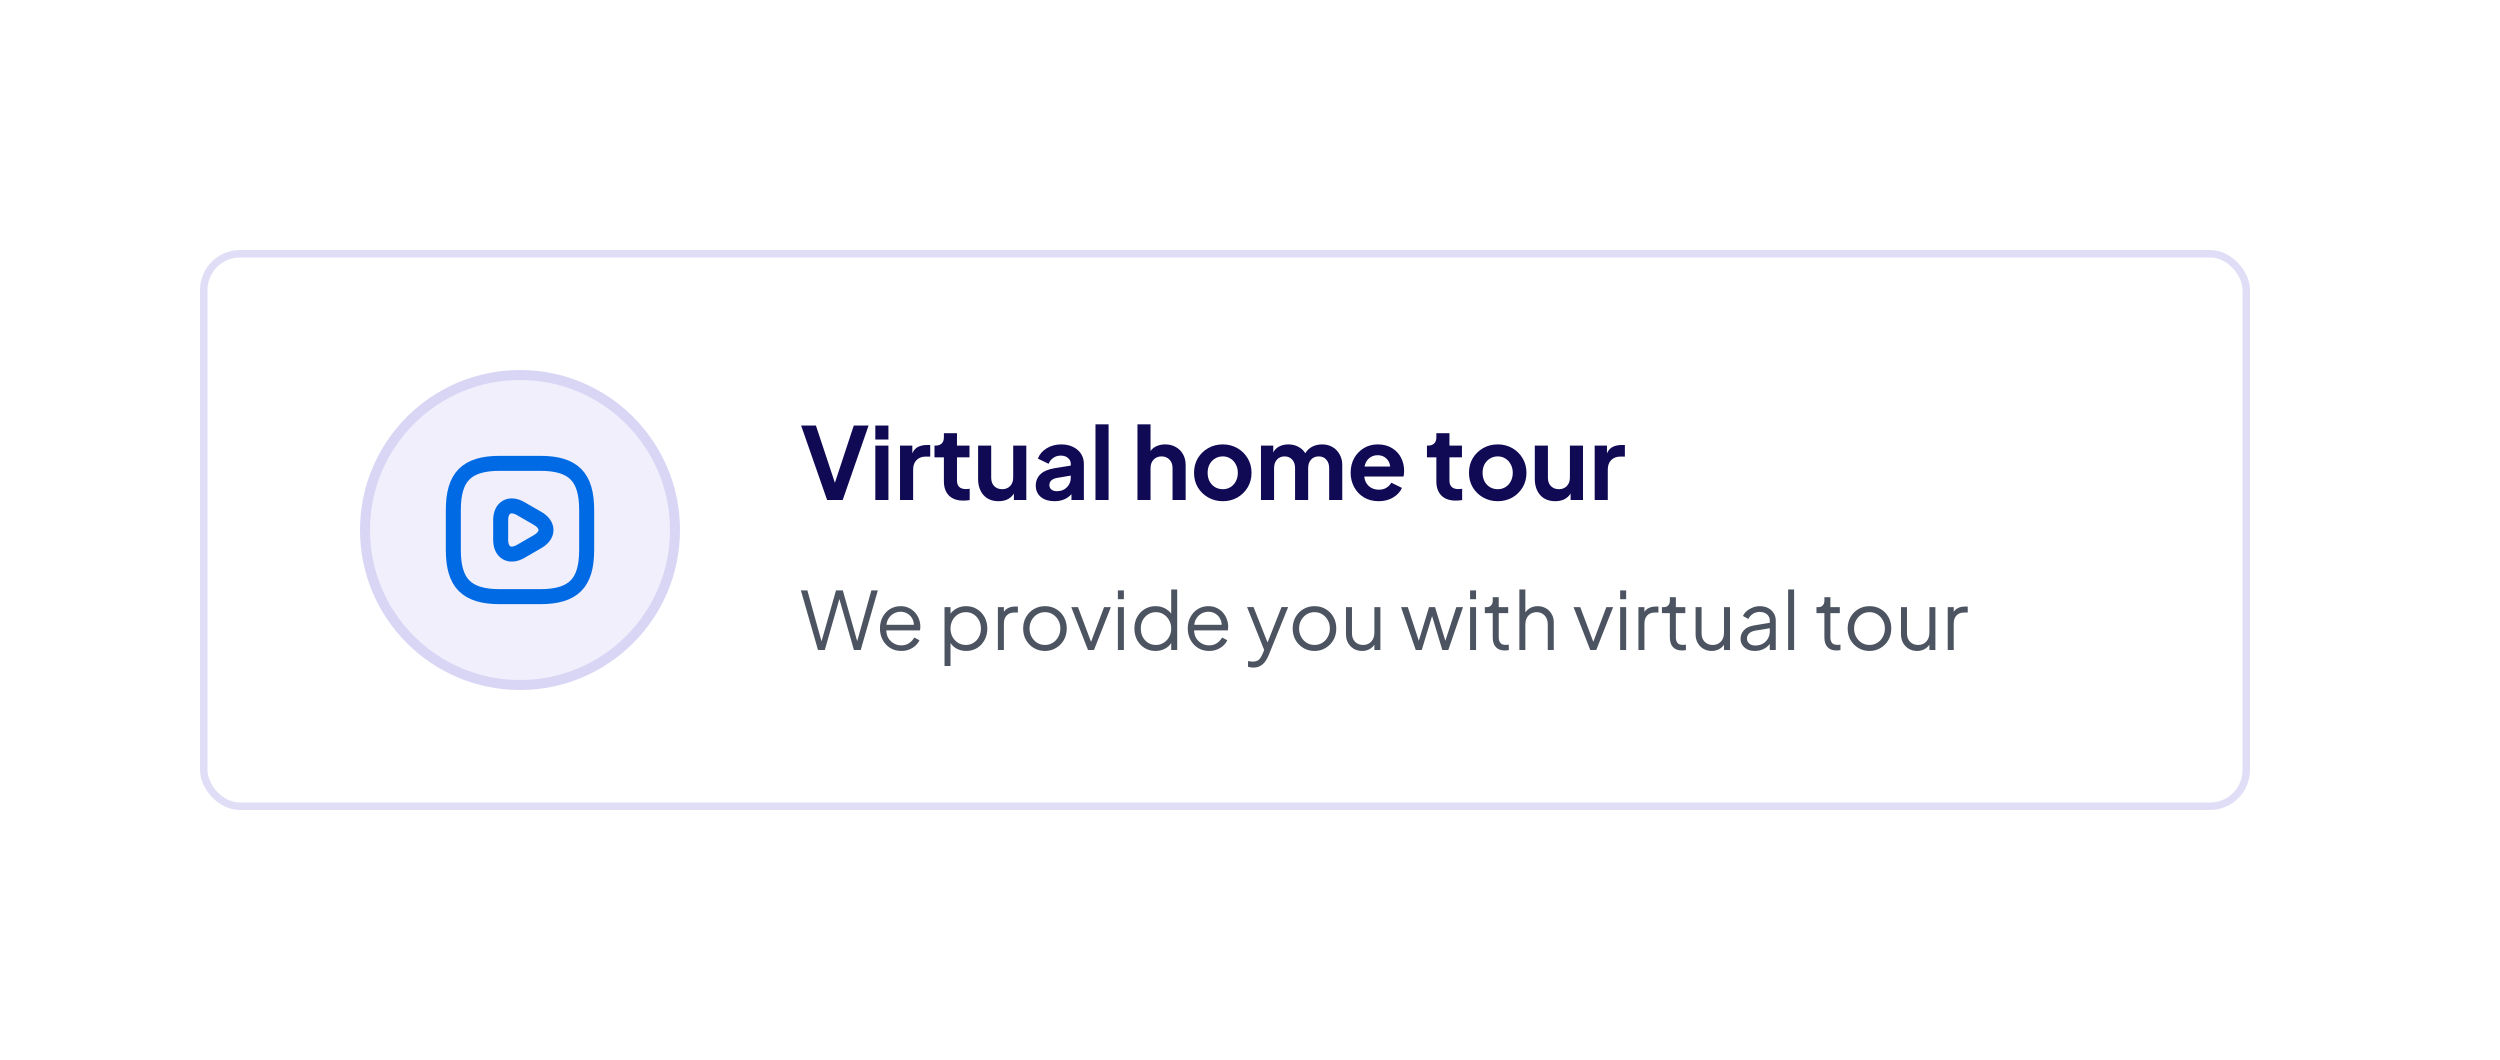 <svg width="500" height="212" viewBox="0 0 500 212" fill="none" xmlns="http://www.w3.org/2000/svg">
<g filter="url(#filter0_d_777_10958)">
<rect x="40" y="50" width="410" height="112" rx="8" fill="white"/>
<rect x="40.75" y="50.75" width="408.5" height="110.5" rx="7.25" stroke="#E0DEF7" stroke-width="1.5"/>
</g>
<circle cx="104" cy="106" r="31" fill="#F0EFFB" stroke="#D9D6F5" stroke-width="2"/>
<path d="M100 119.333H108C114.667 119.333 117.333 116.667 117.333 110V102C117.333 95.333 114.667 92.667 108 92.667H100C93.333 92.667 90.667 95.333 90.667 102V110C90.667 116.667 93.333 119.333 100 119.333Z" stroke="#006AE5" stroke-width="3" stroke-linecap="round" stroke-linejoin="round"/>
<path d="M100.133 106V104.027C100.133 101.48 101.933 100.453 104.133 101.72L105.84 102.707L107.547 103.693C109.747 104.96 109.747 107.04 107.547 108.307L105.84 109.293L104.133 110.28C101.933 111.547 100.133 110.507 100.133 107.973V106Z" stroke="#006AE5" stroke-width="3" stroke-miterlimit="10" stroke-linecap="round" stroke-linejoin="round"/>
<path d="M165.42 100H168.54L173.72 85.1H170.76L166.98 96.56L163.18 85.1H160.22L165.42 100ZM175.065 87.9H177.685V85.1H175.065V87.9ZM175.065 100H177.685V89.12H175.065V100ZM180.004 100H182.624V93.94C182.624 93.113 182.851 92.473 183.304 92.02C183.771 91.553 184.371 91.32 185.104 91.32H186.044V89H185.404C184.738 89 184.151 89.12 183.644 89.36C183.138 89.6 182.744 90.033 182.464 90.66V89.12H180.004V100ZM192.638 100.12C193.078 100.12 193.511 100.087 193.938 100.02V97.76C193.684 97.8 193.451 97.82 193.238 97.82C192.598 97.82 192.131 97.673 191.838 97.38C191.544 97.087 191.398 96.667 191.398 96.12V91.46H193.898V89.12H191.398V86.64H188.778V87.48C188.778 88.013 188.631 88.42 188.338 88.7C188.044 88.98 187.631 89.12 187.098 89.12H186.898V91.46H188.778V96.26C188.778 97.473 189.111 98.42 189.778 99.1C190.458 99.78 191.411 100.12 192.638 100.12ZM199.72 100.24C200.4 100.24 201 100.113 201.52 99.86C202.053 99.593 202.473 99.207 202.78 98.7V100H205.26V89.12H202.64V95.5C202.64 96.22 202.433 96.793 202.02 97.22C201.606 97.633 201.08 97.84 200.44 97.84C199.786 97.84 199.253 97.633 198.84 97.22C198.44 96.807 198.24 96.253 198.24 95.56V89.12H195.62V95.78C195.62 97.113 195.98 98.193 196.7 99.02C197.433 99.833 198.44 100.24 199.72 100.24ZM210.895 100.24C212.308 100.24 213.442 99.773 214.295 98.84V100H216.775V92.76C216.775 92 216.582 91.327 216.195 90.74C215.808 90.153 215.275 89.7 214.595 89.38C213.928 89.047 213.148 88.88 212.255 88.88C211.162 88.88 210.188 89.14 209.335 89.66C208.482 90.18 207.895 90.867 207.575 91.72L209.715 92.76C209.915 92.267 210.228 91.873 210.655 91.58C211.082 91.273 211.582 91.12 212.155 91.12C212.755 91.12 213.235 91.28 213.595 91.6C213.968 91.907 214.155 92.293 214.155 92.76V93.12L210.915 93.64C209.635 93.853 208.688 94.26 208.075 94.86C207.462 95.46 207.155 96.213 207.155 97.12C207.155 98.08 207.495 98.84 208.175 99.4C208.855 99.96 209.762 100.24 210.895 100.24ZM209.875 97.02C209.875 96.26 210.388 95.78 211.415 95.58L214.155 95.12V95.56C214.155 96.307 213.895 96.94 213.375 97.46C212.868 97.98 212.202 98.24 211.375 98.24C210.935 98.24 210.575 98.133 210.295 97.92C210.015 97.693 209.875 97.393 209.875 97.02ZM219.097 100H221.717V84.86H219.097V100ZM227.49 100H230.11V93.62C230.11 92.913 230.317 92.347 230.73 91.92C231.144 91.493 231.67 91.28 232.31 91.28C232.95 91.28 233.477 91.493 233.89 91.92C234.304 92.333 234.51 92.9 234.51 93.62V100H237.13V93C237.13 92.187 236.957 91.473 236.61 90.86C236.264 90.233 235.777 89.747 235.15 89.4C234.537 89.053 233.83 88.88 233.03 88.88C232.404 88.88 231.837 88.993 231.33 89.22C230.824 89.433 230.417 89.76 230.11 90.2V84.86H227.49V100ZM244.566 100.24C245.619 100.24 246.579 100 247.446 99.52C248.312 99.027 249.006 98.353 249.526 97.5C250.046 96.633 250.306 95.653 250.306 94.56C250.306 93.467 250.046 92.493 249.526 91.64C249.019 90.787 248.332 90.113 247.466 89.62C246.599 89.127 245.632 88.88 244.566 88.88C243.486 88.88 242.512 89.127 241.646 89.62C240.779 90.113 240.086 90.787 239.566 91.64C239.059 92.493 238.806 93.467 238.806 94.56C238.806 95.653 239.059 96.627 239.566 97.48C240.086 98.333 240.779 99.007 241.646 99.5C242.526 99.993 243.499 100.24 244.566 100.24ZM244.566 97.84C243.979 97.84 243.452 97.7 242.986 97.42C242.532 97.14 242.172 96.753 241.906 96.26C241.652 95.753 241.526 95.187 241.526 94.56C241.526 93.933 241.652 93.373 241.906 92.88C242.172 92.387 242.532 92 242.986 91.72C243.452 91.427 243.979 91.28 244.566 91.28C245.152 91.28 245.666 91.427 246.106 91.72C246.559 92 246.912 92.387 247.166 92.88C247.432 93.373 247.566 93.933 247.566 94.56C247.566 95.187 247.432 95.753 247.166 96.26C246.912 96.753 246.559 97.14 246.106 97.42C245.666 97.7 245.152 97.84 244.566 97.84ZM252.193 100H254.813V93.62C254.813 92.913 255.006 92.347 255.393 91.92C255.779 91.493 256.286 91.28 256.913 91.28C257.553 91.28 258.059 91.493 258.433 91.92C258.819 92.333 259.013 92.9 259.013 93.62V100H261.633V93.62C261.633 92.913 261.826 92.347 262.213 91.92C262.599 91.493 263.106 91.28 263.733 91.28C264.373 91.28 264.879 91.493 265.253 91.92C265.639 92.333 265.833 92.9 265.833 93.62V100H268.453V93C268.453 92.187 268.273 91.473 267.913 90.86C267.566 90.233 267.093 89.747 266.493 89.4C265.893 89.053 265.206 88.88 264.433 88.88C263.713 88.88 263.059 89.027 262.473 89.32C261.899 89.613 261.426 90.053 261.053 90.64C260.733 90.107 260.273 89.68 259.673 89.36C259.086 89.04 258.426 88.88 257.693 88.88C257.013 88.88 256.406 89.013 255.873 89.28C255.339 89.547 254.933 89.947 254.653 90.48V89.12H252.193V100ZM275.729 100.24C276.836 100.24 277.803 99.993 278.629 99.5C279.469 98.993 280.056 98.353 280.389 97.58L278.269 96.54C278.029 96.953 277.696 97.293 277.269 97.56C276.856 97.813 276.349 97.94 275.749 97.94C274.963 97.94 274.303 97.7 273.769 97.22C273.236 96.74 272.929 96.1 272.849 95.3H280.689C280.743 95.153 280.776 94.987 280.789 94.8C280.816 94.6 280.829 94.4 280.829 94.2C280.829 93.227 280.623 92.34 280.209 91.54C279.796 90.74 279.196 90.1 278.409 89.62C277.623 89.127 276.663 88.88 275.529 88.88C274.516 88.88 273.596 89.127 272.769 89.62C271.956 90.113 271.309 90.787 270.829 91.64C270.363 92.48 270.129 93.447 270.129 94.54C270.129 95.593 270.363 96.553 270.829 97.42C271.296 98.287 271.949 98.973 272.789 99.48C273.629 99.987 274.609 100.24 275.729 100.24ZM275.529 91.04C276.223 91.04 276.796 91.253 277.249 91.68C277.716 92.093 277.976 92.633 278.029 93.3H272.909C273.056 92.58 273.363 92.027 273.829 91.64C274.309 91.24 274.876 91.04 275.529 91.04ZM291.13 100.12C291.57 100.12 292.003 100.087 292.43 100.02V97.76C292.177 97.8 291.943 97.82 291.73 97.82C291.09 97.82 290.623 97.673 290.33 97.38C290.037 97.087 289.89 96.667 289.89 96.12V91.46H292.39V89.12H289.89V86.64H287.27V87.48C287.27 88.013 287.123 88.42 286.83 88.7C286.537 88.98 286.123 89.12 285.59 89.12H285.39V91.46H287.27V96.26C287.27 97.473 287.603 98.42 288.27 99.1C288.95 99.78 289.903 100.12 291.13 100.12ZM299.554 100.24C300.607 100.24 301.567 100 302.434 99.52C303.301 99.027 303.994 98.353 304.514 97.5C305.034 96.633 305.294 95.653 305.294 94.56C305.294 93.467 305.034 92.493 304.514 91.64C304.007 90.787 303.321 90.113 302.454 89.62C301.587 89.127 300.621 88.88 299.554 88.88C298.474 88.88 297.501 89.127 296.634 89.62C295.767 90.113 295.074 90.787 294.554 91.64C294.047 92.493 293.794 93.467 293.794 94.56C293.794 95.653 294.047 96.627 294.554 97.48C295.074 98.333 295.767 99.007 296.634 99.5C297.514 99.993 298.487 100.24 299.554 100.24ZM299.554 97.84C298.967 97.84 298.441 97.7 297.974 97.42C297.521 97.14 297.161 96.753 296.894 96.26C296.641 95.753 296.514 95.187 296.514 94.56C296.514 93.933 296.641 93.373 296.894 92.88C297.161 92.387 297.521 92 297.974 91.72C298.441 91.427 298.967 91.28 299.554 91.28C300.141 91.28 300.654 91.427 301.094 91.72C301.547 92 301.901 92.387 302.154 92.88C302.421 93.373 302.554 93.933 302.554 94.56C302.554 95.187 302.421 95.753 302.154 96.26C301.901 96.753 301.547 97.14 301.094 97.42C300.654 97.7 300.141 97.84 299.554 97.84ZM311.061 100.24C311.741 100.24 312.341 100.113 312.861 99.86C313.394 99.593 313.814 99.207 314.121 98.7V100H316.601V89.12H313.981V95.5C313.981 96.22 313.774 96.793 313.361 97.22C312.948 97.633 312.421 97.84 311.781 97.84C311.128 97.84 310.594 97.633 310.181 97.22C309.781 96.807 309.581 96.253 309.581 95.56V89.12H306.961V95.78C306.961 97.113 307.321 98.193 308.041 99.02C308.774 99.833 309.781 100.24 311.061 100.24ZM318.936 100H321.556V93.94C321.556 93.113 321.783 92.473 322.236 92.02C322.703 91.553 323.303 91.32 324.036 91.32H324.976V89H324.336C323.67 89 323.083 89.12 322.576 89.36C322.07 89.6 321.676 90.033 321.396 90.66V89.12H318.936V100Z" fill="#100A55"/>
<path d="M163.6 130H164.96L167.872 119.792L170.784 130H172.144L175.568 118.08H174.272L171.44 128.24L168.56 118.08H167.2L164.304 128.272L161.472 118.08H160.176L163.6 130ZM180.245 130.192C180.832 130.192 181.365 130.096 181.845 129.904C182.336 129.701 182.757 129.44 183.109 129.12C183.461 128.789 183.723 128.432 183.893 128.048L182.869 127.504C182.603 127.952 182.256 128.325 181.829 128.624C181.403 128.923 180.875 129.072 180.245 129.072C179.733 129.072 179.253 128.949 178.805 128.704C178.357 128.459 177.989 128.117 177.701 127.68C177.424 127.232 177.275 126.699 177.253 126.08H184.005C184.027 125.941 184.043 125.808 184.053 125.68C184.064 125.541 184.069 125.419 184.069 125.312C184.069 124.8 183.979 124.304 183.797 123.824C183.616 123.333 183.355 122.896 183.013 122.512C182.672 122.117 182.256 121.808 181.765 121.584C181.285 121.349 180.736 121.232 180.117 121.232C179.339 121.232 178.635 121.424 178.005 121.808C177.387 122.192 176.896 122.72 176.533 123.392C176.171 124.053 175.989 124.816 175.989 125.68C175.989 126.544 176.176 127.317 176.549 128C176.923 128.683 177.429 129.221 178.069 129.616C178.72 130 179.445 130.192 180.245 130.192ZM180.117 122.352C180.597 122.352 181.035 122.464 181.429 122.688C181.835 122.912 182.155 123.221 182.389 123.616C182.635 124 182.763 124.448 182.773 124.96H177.285C177.349 124.427 177.515 123.968 177.781 123.584C178.059 123.189 178.4 122.885 178.805 122.672C179.211 122.459 179.648 122.352 180.117 122.352ZM188.904 133.2H190.104V128.608C190.424 129.109 190.861 129.499 191.416 129.776C191.971 130.053 192.579 130.192 193.24 130.192C194.051 130.192 194.771 130 195.4 129.616C196.04 129.221 196.541 128.688 196.904 128.016C197.277 127.333 197.464 126.565 197.464 125.712C197.464 124.848 197.277 124.08 196.904 123.408C196.541 122.736 196.04 122.208 195.4 121.824C194.771 121.429 194.051 121.232 193.24 121.232C192.568 121.232 191.965 121.365 191.432 121.632C190.899 121.899 190.456 122.261 190.104 122.72V121.424H188.904V133.2ZM193.176 128.992C192.6 128.992 192.077 128.848 191.608 128.56C191.149 128.272 190.781 127.883 190.504 127.392C190.237 126.891 190.104 126.331 190.104 125.712C190.104 125.093 190.237 124.539 190.504 124.048C190.781 123.547 191.149 123.152 191.608 122.864C192.077 122.576 192.6 122.432 193.176 122.432C193.752 122.432 194.264 122.576 194.712 122.864C195.171 123.152 195.528 123.541 195.784 124.032C196.051 124.523 196.184 125.083 196.184 125.712C196.184 126.331 196.051 126.891 195.784 127.392C195.528 127.883 195.171 128.272 194.712 128.56C194.264 128.848 193.752 128.992 193.176 128.992ZM199.576 130H200.776V124.72C200.776 124.016 200.962 123.472 201.336 123.088C201.709 122.704 202.205 122.512 202.824 122.512H203.576V121.312H203.032C202.509 121.312 202.056 121.403 201.672 121.584C201.298 121.765 201 122.021 200.776 122.352V121.424H199.576V130ZM208.998 130.192C209.798 130.192 210.523 130 211.174 129.616C211.835 129.232 212.363 128.704 212.758 128.032C213.153 127.349 213.35 126.571 213.35 125.696C213.35 124.832 213.158 124.064 212.774 123.392C212.401 122.72 211.883 122.192 211.222 121.808C210.571 121.424 209.83 121.232 208.998 121.232C208.166 121.232 207.419 121.429 206.758 121.824C206.107 122.208 205.59 122.736 205.206 123.408C204.822 124.08 204.63 124.843 204.63 125.696C204.63 126.56 204.822 127.333 205.206 128.016C205.601 128.688 206.129 129.221 206.79 129.616C207.451 130 208.187 130.192 208.998 130.192ZM208.998 128.992C208.422 128.992 207.899 128.848 207.43 128.56C206.971 128.272 206.603 127.877 206.326 127.376C206.049 126.875 205.91 126.315 205.91 125.696C205.91 125.077 206.049 124.523 206.326 124.032C206.603 123.541 206.971 123.152 207.43 122.864C207.899 122.576 208.422 122.432 208.998 122.432C209.574 122.432 210.091 122.576 210.55 122.864C211.019 123.152 211.387 123.541 211.654 124.032C211.931 124.523 212.07 125.077 212.07 125.696C212.07 126.315 211.931 126.875 211.654 127.376C211.387 127.877 211.019 128.272 210.55 128.56C210.091 128.848 209.574 128.992 208.998 128.992ZM217.598 130H218.798L222.174 121.424H220.814L218.206 128.368L215.598 121.424H214.254L217.598 130ZM223.576 119.84H224.776V118.08H223.576V119.84ZM223.576 130H224.776V121.424H223.576V130ZM231.104 130.192C231.765 130.192 232.373 130.053 232.928 129.776C233.483 129.499 233.92 129.109 234.24 128.608V130H235.44V117.888H234.24V122.72C233.888 122.261 233.445 121.899 232.912 121.632C232.379 121.365 231.776 121.232 231.104 121.232C230.293 121.232 229.568 121.429 228.928 121.824C228.299 122.208 227.797 122.736 227.424 123.408C227.061 124.08 226.88 124.848 226.88 125.712C226.88 126.565 227.061 127.333 227.424 128.016C227.797 128.688 228.304 129.221 228.944 129.616C229.584 130 230.304 130.192 231.104 130.192ZM231.168 128.992C230.592 128.992 230.075 128.848 229.616 128.56C229.168 128.272 228.811 127.883 228.544 127.392C228.288 126.891 228.16 126.331 228.16 125.712C228.16 125.083 228.288 124.523 228.544 124.032C228.811 123.541 229.173 123.152 229.632 122.864C230.091 122.576 230.603 122.432 231.168 122.432C231.744 122.432 232.261 122.576 232.72 122.864C233.189 123.152 233.557 123.547 233.824 124.048C234.101 124.539 234.24 125.093 234.24 125.712C234.24 126.331 234.101 126.891 233.824 127.392C233.557 127.883 233.189 128.272 232.72 128.56C232.261 128.848 231.744 128.992 231.168 128.992ZM241.808 130.192C242.395 130.192 242.928 130.096 243.408 129.904C243.899 129.701 244.32 129.44 244.672 129.12C245.024 128.789 245.285 128.432 245.456 128.048L244.432 127.504C244.165 127.952 243.819 128.325 243.392 128.624C242.965 128.923 242.437 129.072 241.808 129.072C241.296 129.072 240.816 128.949 240.368 128.704C239.92 128.459 239.552 128.117 239.264 127.68C238.987 127.232 238.837 126.699 238.816 126.08H245.568C245.589 125.941 245.605 125.808 245.616 125.68C245.627 125.541 245.632 125.419 245.632 125.312C245.632 124.8 245.541 124.304 245.36 123.824C245.179 123.333 244.917 122.896 244.576 122.512C244.235 122.117 243.819 121.808 243.328 121.584C242.848 121.349 242.299 121.232 241.68 121.232C240.901 121.232 240.197 121.424 239.568 121.808C238.949 122.192 238.459 122.72 238.096 123.392C237.733 124.053 237.552 124.816 237.552 125.68C237.552 126.544 237.739 127.317 238.112 128C238.485 128.683 238.992 129.221 239.632 129.616C240.283 130 241.008 130.192 241.808 130.192ZM241.68 122.352C242.16 122.352 242.597 122.464 242.992 122.688C243.397 122.912 243.717 123.221 243.952 123.616C244.197 124 244.325 124.448 244.336 124.96H238.848C238.912 124.427 239.077 123.968 239.344 123.584C239.621 123.189 239.963 122.885 240.368 122.672C240.773 122.459 241.211 122.352 241.68 122.352ZM250.642 133.52C251.208 133.52 251.688 133.403 252.082 133.168C252.477 132.944 252.802 132.645 253.058 132.272C253.325 131.899 253.544 131.504 253.714 131.088L257.634 121.408H256.306L253.506 128.496L250.706 121.408H249.41L252.834 130L252.53 130.736C252.264 131.355 251.992 131.771 251.714 131.984C251.437 132.208 251.037 132.32 250.514 132.32C250.344 132.32 250.173 132.304 250.002 132.272C249.842 132.251 249.709 132.235 249.602 132.224V133.344C249.773 133.408 249.944 133.451 250.114 133.472C250.296 133.504 250.472 133.52 250.642 133.52ZM262.904 130.192C263.704 130.192 264.43 130 265.08 129.616C265.742 129.232 266.27 128.704 266.664 128.032C267.059 127.349 267.256 126.571 267.256 125.696C267.256 124.832 267.064 124.064 266.68 123.392C266.307 122.72 265.79 122.192 265.128 121.808C264.478 121.424 263.736 121.232 262.904 121.232C262.072 121.232 261.326 121.429 260.664 121.824C260.014 122.208 259.496 122.736 259.112 123.408C258.728 124.08 258.536 124.843 258.536 125.696C258.536 126.56 258.728 127.333 259.112 128.016C259.507 128.688 260.035 129.221 260.696 129.616C261.358 130 262.094 130.192 262.904 130.192ZM262.904 128.992C262.328 128.992 261.806 128.848 261.336 128.56C260.878 128.272 260.51 127.877 260.232 127.376C259.955 126.875 259.816 126.315 259.816 125.696C259.816 125.077 259.955 124.523 260.232 124.032C260.51 123.541 260.878 123.152 261.336 122.864C261.806 122.576 262.328 122.432 262.904 122.432C263.48 122.432 263.998 122.576 264.456 122.864C264.926 123.152 265.294 123.541 265.56 124.032C265.838 124.523 265.976 125.077 265.976 125.696C265.976 126.315 265.838 126.875 265.56 127.376C265.294 127.877 264.926 128.272 264.456 128.56C263.998 128.848 263.48 128.992 262.904 128.992ZM272.413 130.192C272.946 130.192 273.426 130.08 273.853 129.856C274.279 129.632 274.621 129.328 274.877 128.944V130H276.077V121.424H274.877V126.528C274.877 127.296 274.663 127.899 274.237 128.336C273.821 128.773 273.282 128.992 272.621 128.992C271.97 128.992 271.437 128.784 271.021 128.368C270.605 127.941 270.397 127.381 270.397 126.688V121.424H269.197V126.832C269.197 127.493 269.335 128.08 269.613 128.592C269.901 129.093 270.29 129.488 270.781 129.776C271.271 130.053 271.815 130.192 272.413 130.192ZM283.151 130H284.351L286.415 123.216L288.463 130H289.663L292.607 121.424H291.263L289.071 128.16L287.007 121.424H285.807L283.759 128.16L281.567 121.424H280.207L283.151 130ZM294.013 119.84H295.213V118.08H294.013V119.84ZM294.013 130H295.213V121.424H294.013V130ZM300.95 130.096C301.046 130.096 301.174 130.091 301.334 130.08C301.494 130.069 301.638 130.048 301.766 130.016V128.928C301.68 128.939 301.579 128.949 301.462 128.96C301.344 128.971 301.243 128.976 301.158 128.976C300.624 128.976 300.256 128.837 300.054 128.56C299.851 128.283 299.75 127.931 299.75 127.504V122.624H301.638V121.424H299.75V119.44H298.549V120.16C298.549 120.523 298.443 120.827 298.23 121.072C298.016 121.307 297.728 121.424 297.366 121.424H296.965V122.624H298.549V127.504C298.549 128.336 298.758 128.976 299.174 129.424C299.59 129.872 300.182 130.096 300.95 130.096ZM303.873 130H305.073V124.896C305.073 124.128 305.286 123.525 305.713 123.088C306.15 122.651 306.689 122.432 307.329 122.432C307.969 122.432 308.497 122.651 308.913 123.088C309.339 123.515 309.553 124.117 309.553 124.896V130H310.753V124.432C310.753 123.824 310.609 123.28 310.321 122.8C310.043 122.309 309.659 121.925 309.169 121.648C308.689 121.371 308.145 121.232 307.537 121.232C307.003 121.232 306.523 121.344 306.097 121.568C305.67 121.792 305.329 122.096 305.073 122.48V117.888H303.873V130ZM318.051 130H319.251L322.627 121.424H321.267L318.659 128.368L316.051 121.424H314.707L318.051 130ZM324.029 119.84H325.229V118.08H324.029V119.84ZM324.029 130H325.229V121.424H324.029V130ZM327.685 130H328.885V124.72C328.885 124.016 329.072 123.472 329.445 123.088C329.818 122.704 330.314 122.512 330.933 122.512H331.685V121.312H331.141C330.618 121.312 330.165 121.403 329.781 121.584C329.408 121.765 329.109 122.021 328.885 122.352V121.424H327.685V130ZM336.371 130.096C336.467 130.096 336.595 130.091 336.755 130.08C336.915 130.069 337.059 130.048 337.187 130.016V128.928C337.102 128.939 337.001 128.949 336.883 128.96C336.766 128.971 336.665 128.976 336.579 128.976C336.046 128.976 335.678 128.837 335.475 128.56C335.273 128.283 335.171 127.931 335.171 127.504V122.624H337.059V121.424H335.171V119.44H333.971V120.16C333.971 120.523 333.865 120.827 333.651 121.072C333.438 121.307 333.15 121.424 332.787 121.424H332.387V122.624H333.971V127.504C333.971 128.336 334.179 128.976 334.595 129.424C335.011 129.872 335.603 130.096 336.371 130.096ZM342.335 130.192C342.868 130.192 343.348 130.08 343.775 129.856C344.201 129.632 344.543 129.328 344.799 128.944V130H345.999V121.424H344.799V126.528C344.799 127.296 344.585 127.899 344.159 128.336C343.743 128.773 343.204 128.992 342.543 128.992C341.892 128.992 341.359 128.784 340.943 128.368C340.527 127.941 340.319 127.381 340.319 126.688V121.424H339.118V126.832C339.118 127.493 339.257 128.08 339.535 128.592C339.823 129.093 340.212 129.488 340.703 129.776C341.193 130.053 341.737 130.192 342.335 130.192ZM350.946 130.192C351.608 130.192 352.205 130.059 352.738 129.792C353.272 129.525 353.677 129.184 353.954 128.768V130H355.154V124.112C355.154 123.547 355.016 123.051 354.738 122.624C354.472 122.187 354.093 121.845 353.602 121.6C353.122 121.355 352.568 121.232 351.938 121.232C351.458 121.232 350.994 121.323 350.546 121.504C350.098 121.675 349.698 121.909 349.346 122.208C349.005 122.507 348.754 122.837 348.594 123.2L349.682 123.792C349.874 123.376 350.168 123.04 350.562 122.784C350.957 122.517 351.416 122.384 351.938 122.384C352.536 122.384 353.021 122.544 353.394 122.864C353.768 123.184 353.954 123.6 353.954 124.112V124.56L350.85 125.072C349.901 125.232 349.208 125.557 348.77 126.048C348.333 126.539 348.114 127.115 348.114 127.776C348.114 128.245 348.237 128.661 348.482 129.024C348.728 129.387 349.064 129.675 349.49 129.888C349.917 130.091 350.402 130.192 350.946 130.192ZM349.394 127.728C349.394 127.333 349.528 126.992 349.794 126.704C350.072 126.416 350.52 126.219 351.138 126.112L353.954 125.648V126.288C353.954 126.811 353.832 127.285 353.586 127.712C353.341 128.139 353 128.48 352.562 128.736C352.125 128.981 351.613 129.104 351.026 129.104C350.546 129.104 350.152 128.971 349.842 128.704C349.544 128.437 349.394 128.112 349.394 127.728ZM357.623 130H358.823V117.888H357.623V130ZM367.278 130.096C367.374 130.096 367.502 130.091 367.662 130.08C367.822 130.069 367.966 130.048 368.094 130.016V128.928C368.008 128.939 367.907 128.949 367.79 128.96C367.672 128.971 367.571 128.976 367.486 128.976C366.952 128.976 366.584 128.837 366.382 128.56C366.179 128.283 366.078 127.931 366.078 127.504V122.624H367.966V121.424H366.078V119.44H364.878V120.16C364.878 120.523 364.771 120.827 364.558 121.072C364.344 121.307 364.056 121.424 363.694 121.424H363.294V122.624H364.878V127.504C364.878 128.336 365.086 128.976 365.502 129.424C365.918 129.872 366.51 130.096 367.278 130.096ZM373.904 130.192C374.704 130.192 375.43 130 376.08 129.616C376.742 129.232 377.27 128.704 377.664 128.032C378.059 127.349 378.256 126.571 378.256 125.696C378.256 124.832 378.064 124.064 377.68 123.392C377.307 122.72 376.79 122.192 376.128 121.808C375.478 121.424 374.736 121.232 373.904 121.232C373.072 121.232 372.326 121.429 371.664 121.824C371.014 122.208 370.496 122.736 370.112 123.408C369.728 124.08 369.536 124.843 369.536 125.696C369.536 126.56 369.728 127.333 370.112 128.016C370.507 128.688 371.035 129.221 371.696 129.616C372.358 130 373.094 130.192 373.904 130.192ZM373.904 128.992C373.328 128.992 372.806 128.848 372.336 128.56C371.878 128.272 371.51 127.877 371.232 127.376C370.955 126.875 370.816 126.315 370.816 125.696C370.816 125.077 370.955 124.523 371.232 124.032C371.51 123.541 371.878 123.152 372.336 122.864C372.806 122.576 373.328 122.432 373.904 122.432C374.48 122.432 374.998 122.576 375.456 122.864C375.926 123.152 376.294 123.541 376.56 124.032C376.838 124.523 376.976 125.077 376.976 125.696C376.976 126.315 376.838 126.875 376.56 127.376C376.294 127.877 375.926 128.272 375.456 128.56C374.998 128.848 374.48 128.992 373.904 128.992ZM383.413 130.192C383.946 130.192 384.426 130.08 384.853 129.856C385.279 129.632 385.621 129.328 385.877 128.944V130H387.077V121.424H385.877V126.528C385.877 127.296 385.663 127.899 385.237 128.336C384.821 128.773 384.282 128.992 383.621 128.992C382.97 128.992 382.437 128.784 382.021 128.368C381.605 127.941 381.397 127.381 381.397 126.688V121.424H380.197V126.832C380.197 127.493 380.335 128.08 380.613 128.592C380.901 129.093 381.29 129.488 381.781 129.776C382.271 130.053 382.815 130.192 383.413 130.192ZM389.545 130H390.745V124.72C390.745 124.016 390.931 123.472 391.305 123.088C391.678 122.704 392.174 122.512 392.793 122.512H393.545V121.312H393.001C392.478 121.312 392.025 121.403 391.641 121.584C391.267 121.765 390.969 122.021 390.745 122.352V121.424H389.545V130Z" fill="#4D5461"/>
<defs>
<filter id="filter0_d_777_10958" x="-10" y="0" width="510" height="212" filterUnits="userSpaceOnUse" color-interpolation-filters="sRGB">
<feFlood flood-opacity="0" result="BackgroundImageFix"/>
<feColorMatrix in="SourceAlpha" type="matrix" values="0 0 0 0 0 0 0 0 0 0 0 0 0 0 0 0 0 0 127 0" result="hardAlpha"/>
<feOffset/>
<feGaussianBlur stdDeviation="25"/>
<feComposite in2="hardAlpha" operator="out"/>
<feColorMatrix type="matrix" values="0 0 0 0 0.439 0 0 0 0 0.396 0 0 0 0 0.941 0 0 0 0.2 0"/>
<feBlend mode="normal" in2="BackgroundImageFix" result="effect1_dropShadow_777_10958"/>
<feBlend mode="normal" in="SourceGraphic" in2="effect1_dropShadow_777_10958" result="shape"/>
</filter>
</defs>
</svg>
